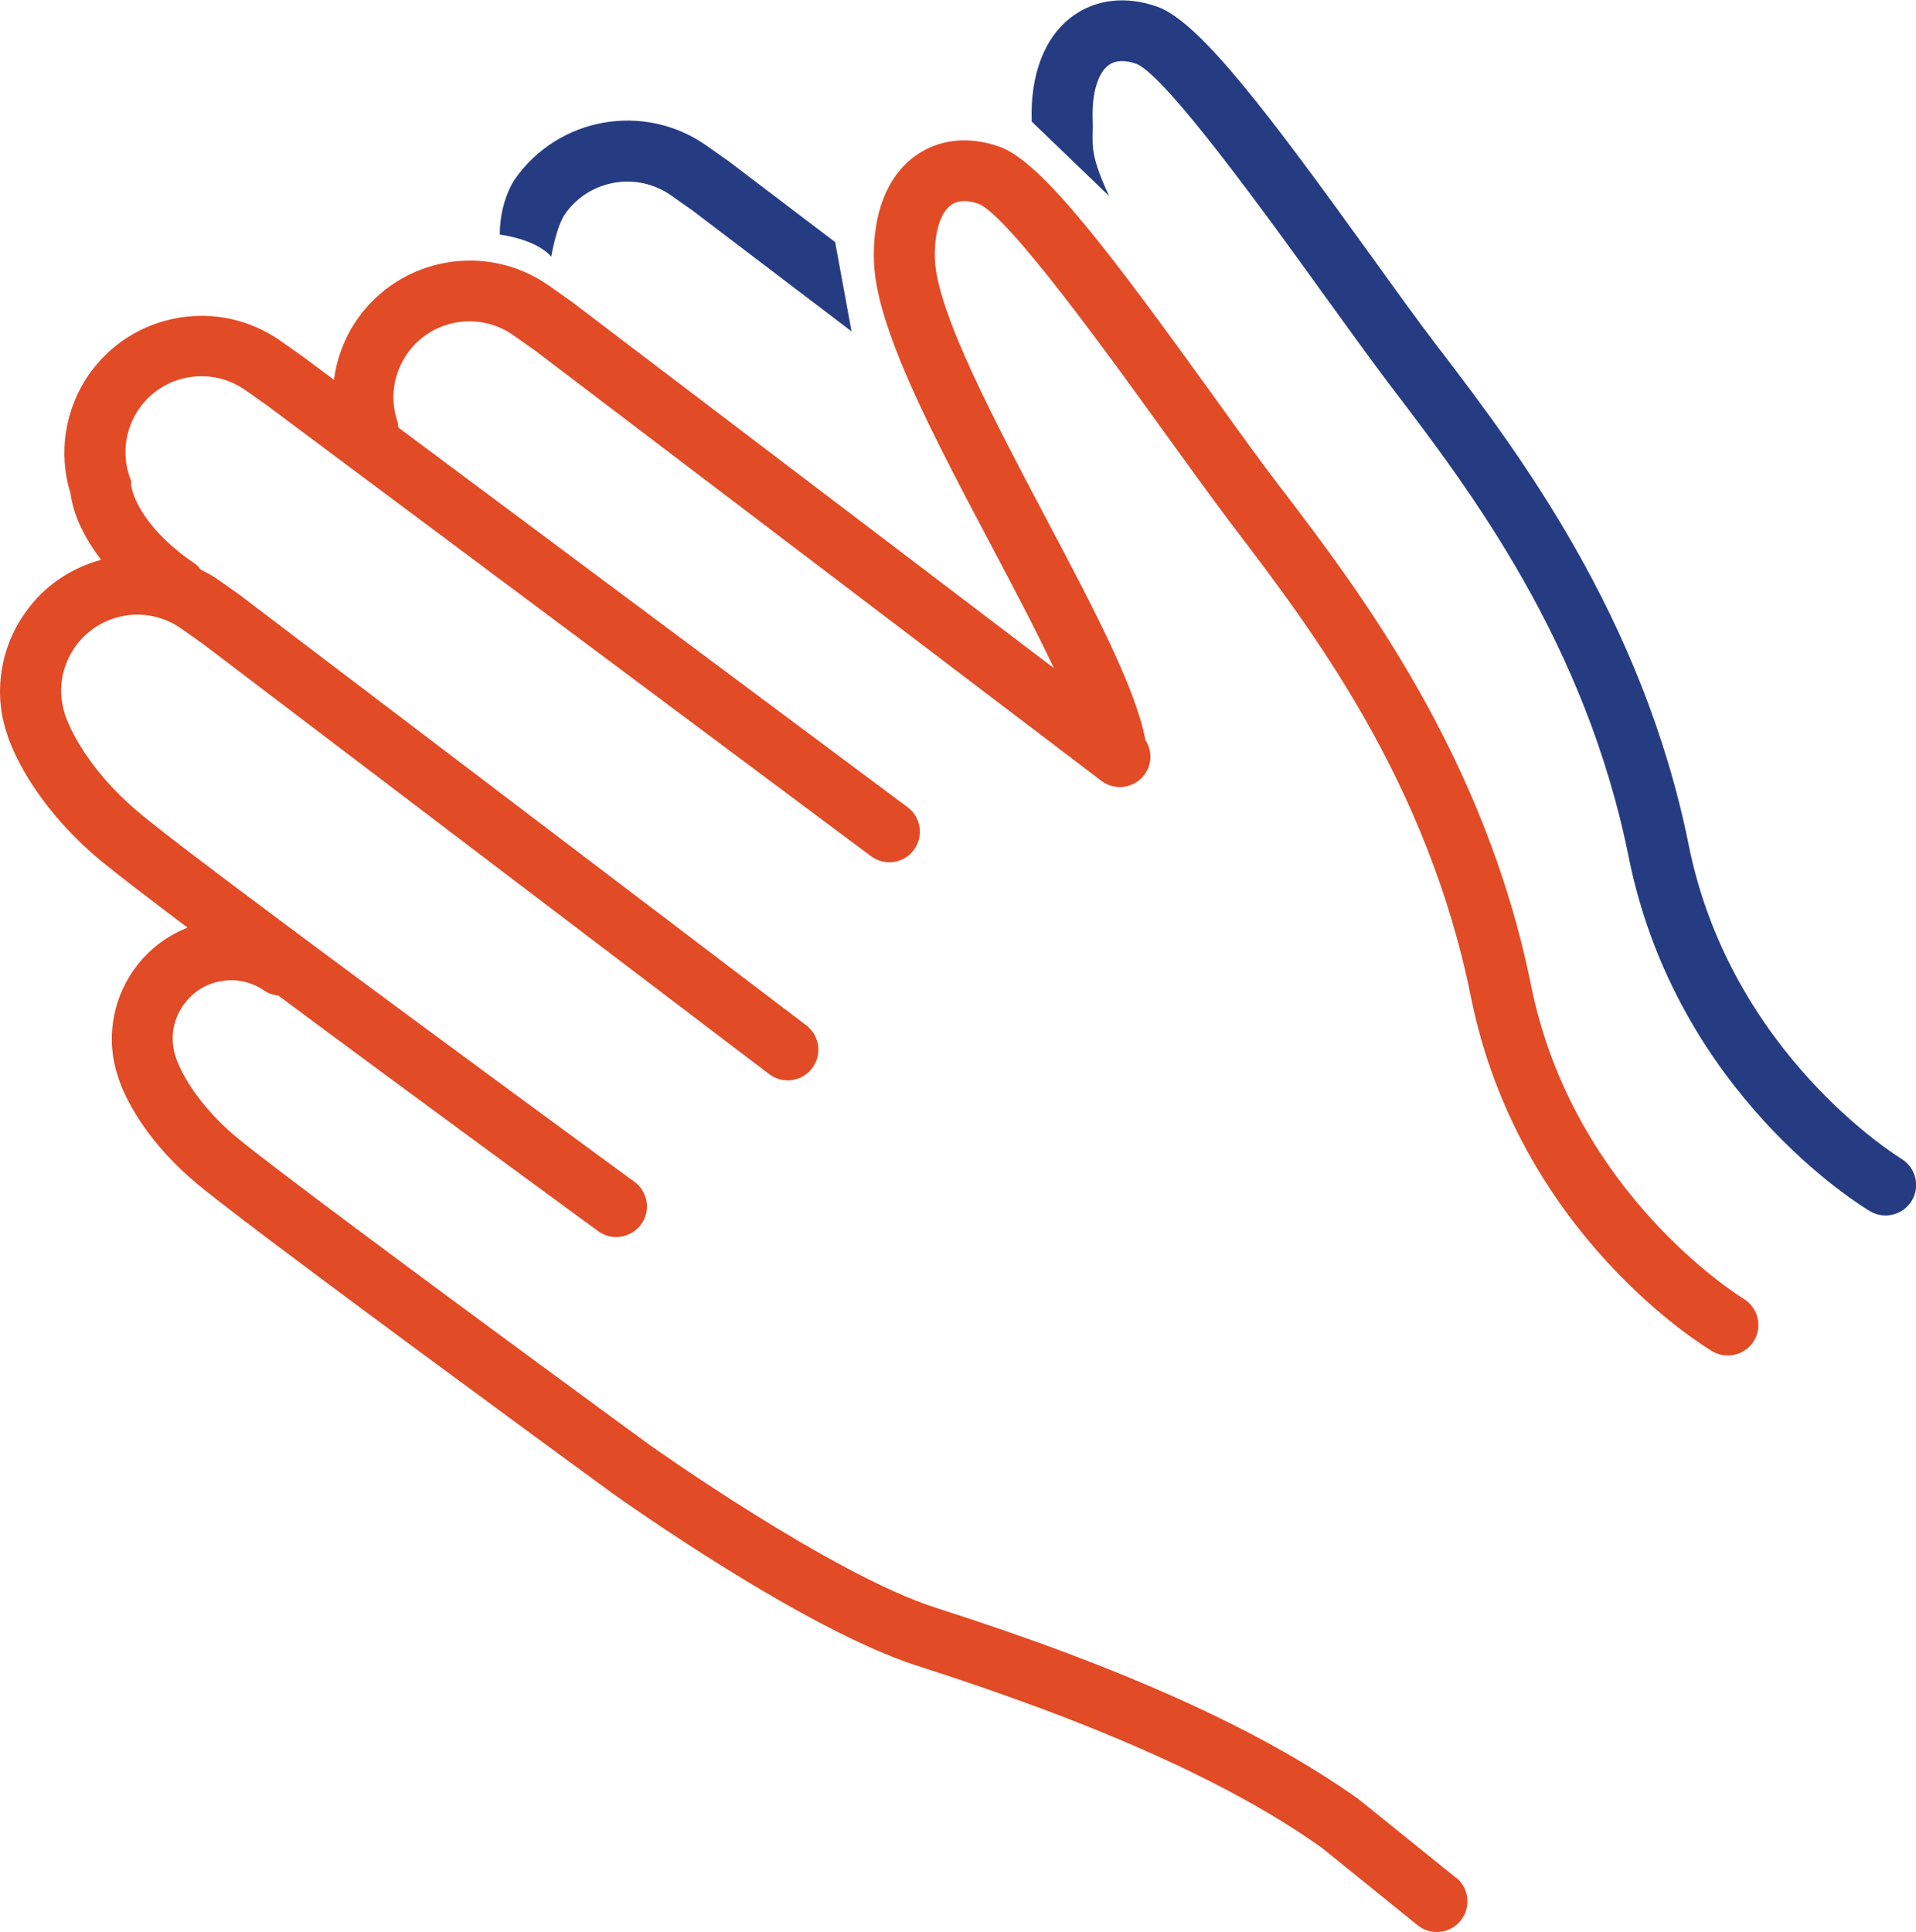<?xml version="1.0" encoding="UTF-8"?> <svg xmlns="http://www.w3.org/2000/svg" id="Layer_2" viewBox="0 0 129.85 130.96"><defs><style>.cls-1{fill:#263c82;}.cls-2{fill:#e14b26;}</style></defs><g id="Layer_1-2"><path class="cls-2" d="M98.68,127.27l-6.58-5.31c-6.52-4.66-15.89-8.91-28.67-12.99-7.06-2.26-19.32-10.98-19.43-11.06-.11-.08-11.58-8.46-19.88-14.66-4.3-3.21-7.02-5.28-8.07-6.16-3.27-2.72-4.1-5.31-4.13-5.42-.41-1.21-.23-2.5.5-3.54.61-.87,1.51-1.45,2.55-1.63,1.04-.19,2.09.05,2.96.65.29.2.61.29.94.33,9.67,7.19,21.54,15.87,21.67,15.96.92.68,2.22.47,2.9-.45.68-.92.48-2.22-.45-2.9-.14-.1-13.87-10.14-23.81-17.56-5.17-3.85-8.42-6.34-9.68-7.39-4.03-3.35-5.04-6.56-5.08-6.67-.53-1.57-.29-3.25.66-4.61,1.63-2.33,4.84-2.9,7.17-1.28l1.49,1.05,38.39,29.17c.91.69,2.21.52,2.91-.4.69-.91.52-2.21-.4-2.91l-38.45-29.21-1.56-1.1c-.33-.23-.69-.39-1.03-.58-.12-.13-.22-.28-.37-.38-4.05-2.75-4.34-5.29-4.34-5.33v-.3s-.11-.28-.11-.28c-.53-1.57-.29-3.25.65-4.61.79-1.13,1.97-1.88,3.32-2.12,1.36-.24,2.72.06,3.85.84l1.5,1.06,40.93,30.55c.92.68,2.22.5,2.9-.42.68-.92.5-2.22-.42-2.9L26.99,28.97c-.02-.13,0-.25-.05-.38-.53-1.57-.29-3.25.65-4.61,1.62-2.33,4.84-2.9,7.17-1.28l1.49,1.05,38.39,29.17c.91.69,2.21.52,2.91-.4.54-.72.54-1.66.07-2.37,0-.01,0-.02,0-.03-.66-3.51-3.62-9.11-6.75-15.03-3.46-6.55-7.39-13.98-7.51-17.52-.06-1.75.35-3.13,1.09-3.67.46-.33,1.09-.36,1.88-.08,2,.8,8.9,10.37,12.61,15.52,1.66,2.3,3.23,4.47,4.51,6.17l.26.34c5.19,6.82,13.04,17.12,15.98,31.74,3.23,16.05,15.81,23.67,16.35,23.99.98.58,2.25.26,2.84-.72.58-.98.26-2.25-.72-2.84-.11-.07-11.54-7.04-14.4-21.24-3.13-15.55-11.65-26.74-16.74-33.43l-.26-.33c-1.26-1.65-2.81-3.8-4.45-6.08-6.92-9.6-11.67-15.97-14.58-17-2.11-.74-4.13-.51-5.72.64-1.9,1.39-2.89,3.93-2.78,7.15.06,1.84.73,4.12,1.78,6.71,1.52,3.74,3.82,8.1,6.21,12.61,1.5,2.83,3.01,5.71,4.2,8.23l-32.7-24.85-1.56-1.1c-4.21-2.93-10.01-1.9-12.95,2.31-.86,1.23-1.38,2.64-1.58,4.1l-2.09-1.56-1.56-1.1c-2.04-1.42-4.51-1.96-6.95-1.53-2.45.44-4.58,1.8-6,3.83-1.64,2.35-2.1,5.35-1.25,8.08.05.39.18,1.04.52,1.86.31.75.82,1.66,1.55,2.62-2.02.56-3.87,1.75-5.15,3.6C0,43.92-.45,47.02.47,49.72c.01.04.09.3.26.72.57,1.41,2.21,4.66,6.12,7.91.94.78,2.93,2.31,5.86,4.52-1.47.58-2.74,1.57-3.67,2.9-1.47,2.1-1.85,4.81-1.06,7.14.02.09.1.33.24.69.51,1.25,1.89,3.94,5.19,6.68,1.11.92,3.88,3.04,8.24,6.29,8.32,6.21,19.8,14.6,19.93,14.69.52.37,12.91,9.19,20.59,11.64,12.35,3.95,21.35,8.01,27.42,12.34l6.48,5.24c.89.72,2.2.58,2.92-.31.72-.89.58-2.2-.31-2.92Z"></path><path class="cls-1" d="M75.16,13.28c-1.43-3.12-1.05-3.43-1.11-5.2-.06-1.75.35-3.13,1.09-3.67.46-.33,1.09-.36,1.88-.08,2,.8,8.9,10.37,12.61,15.52,1.66,2.3,3.23,4.47,4.51,6.17l.26.34c5.19,6.82,13.04,17.12,15.98,31.74,3.23,16.05,15.81,23.67,16.35,23.99.98.58,2.25.26,2.84-.72.58-.98.26-2.25-.72-2.84-.11-.07-11.54-7.04-14.4-21.24-3.13-15.55-11.65-26.74-16.74-33.43l-.26-.33c-1.26-1.65-2.81-3.8-4.45-6.08-6.92-9.6-11.67-15.97-14.58-17-2.11-.74-4.13-.51-5.72.64-1.9,1.39-2.89,3.93-2.78,7.15"></path><path class="cls-1" d="M37.36,17.39s.33-2.01.93-2.88c1.62-2.33,4.84-2.9,7.17-1.28l1.49,1.05,10.76,8.18-1.11-6.05-7.2-5.47-1.56-1.1c-4.21-2.93-10.01-1.9-12.95,2.31,0,0-1.02,1.42-1.02,3.75,0,0,2.45.29,3.49,1.5Z"></path></g></svg> 